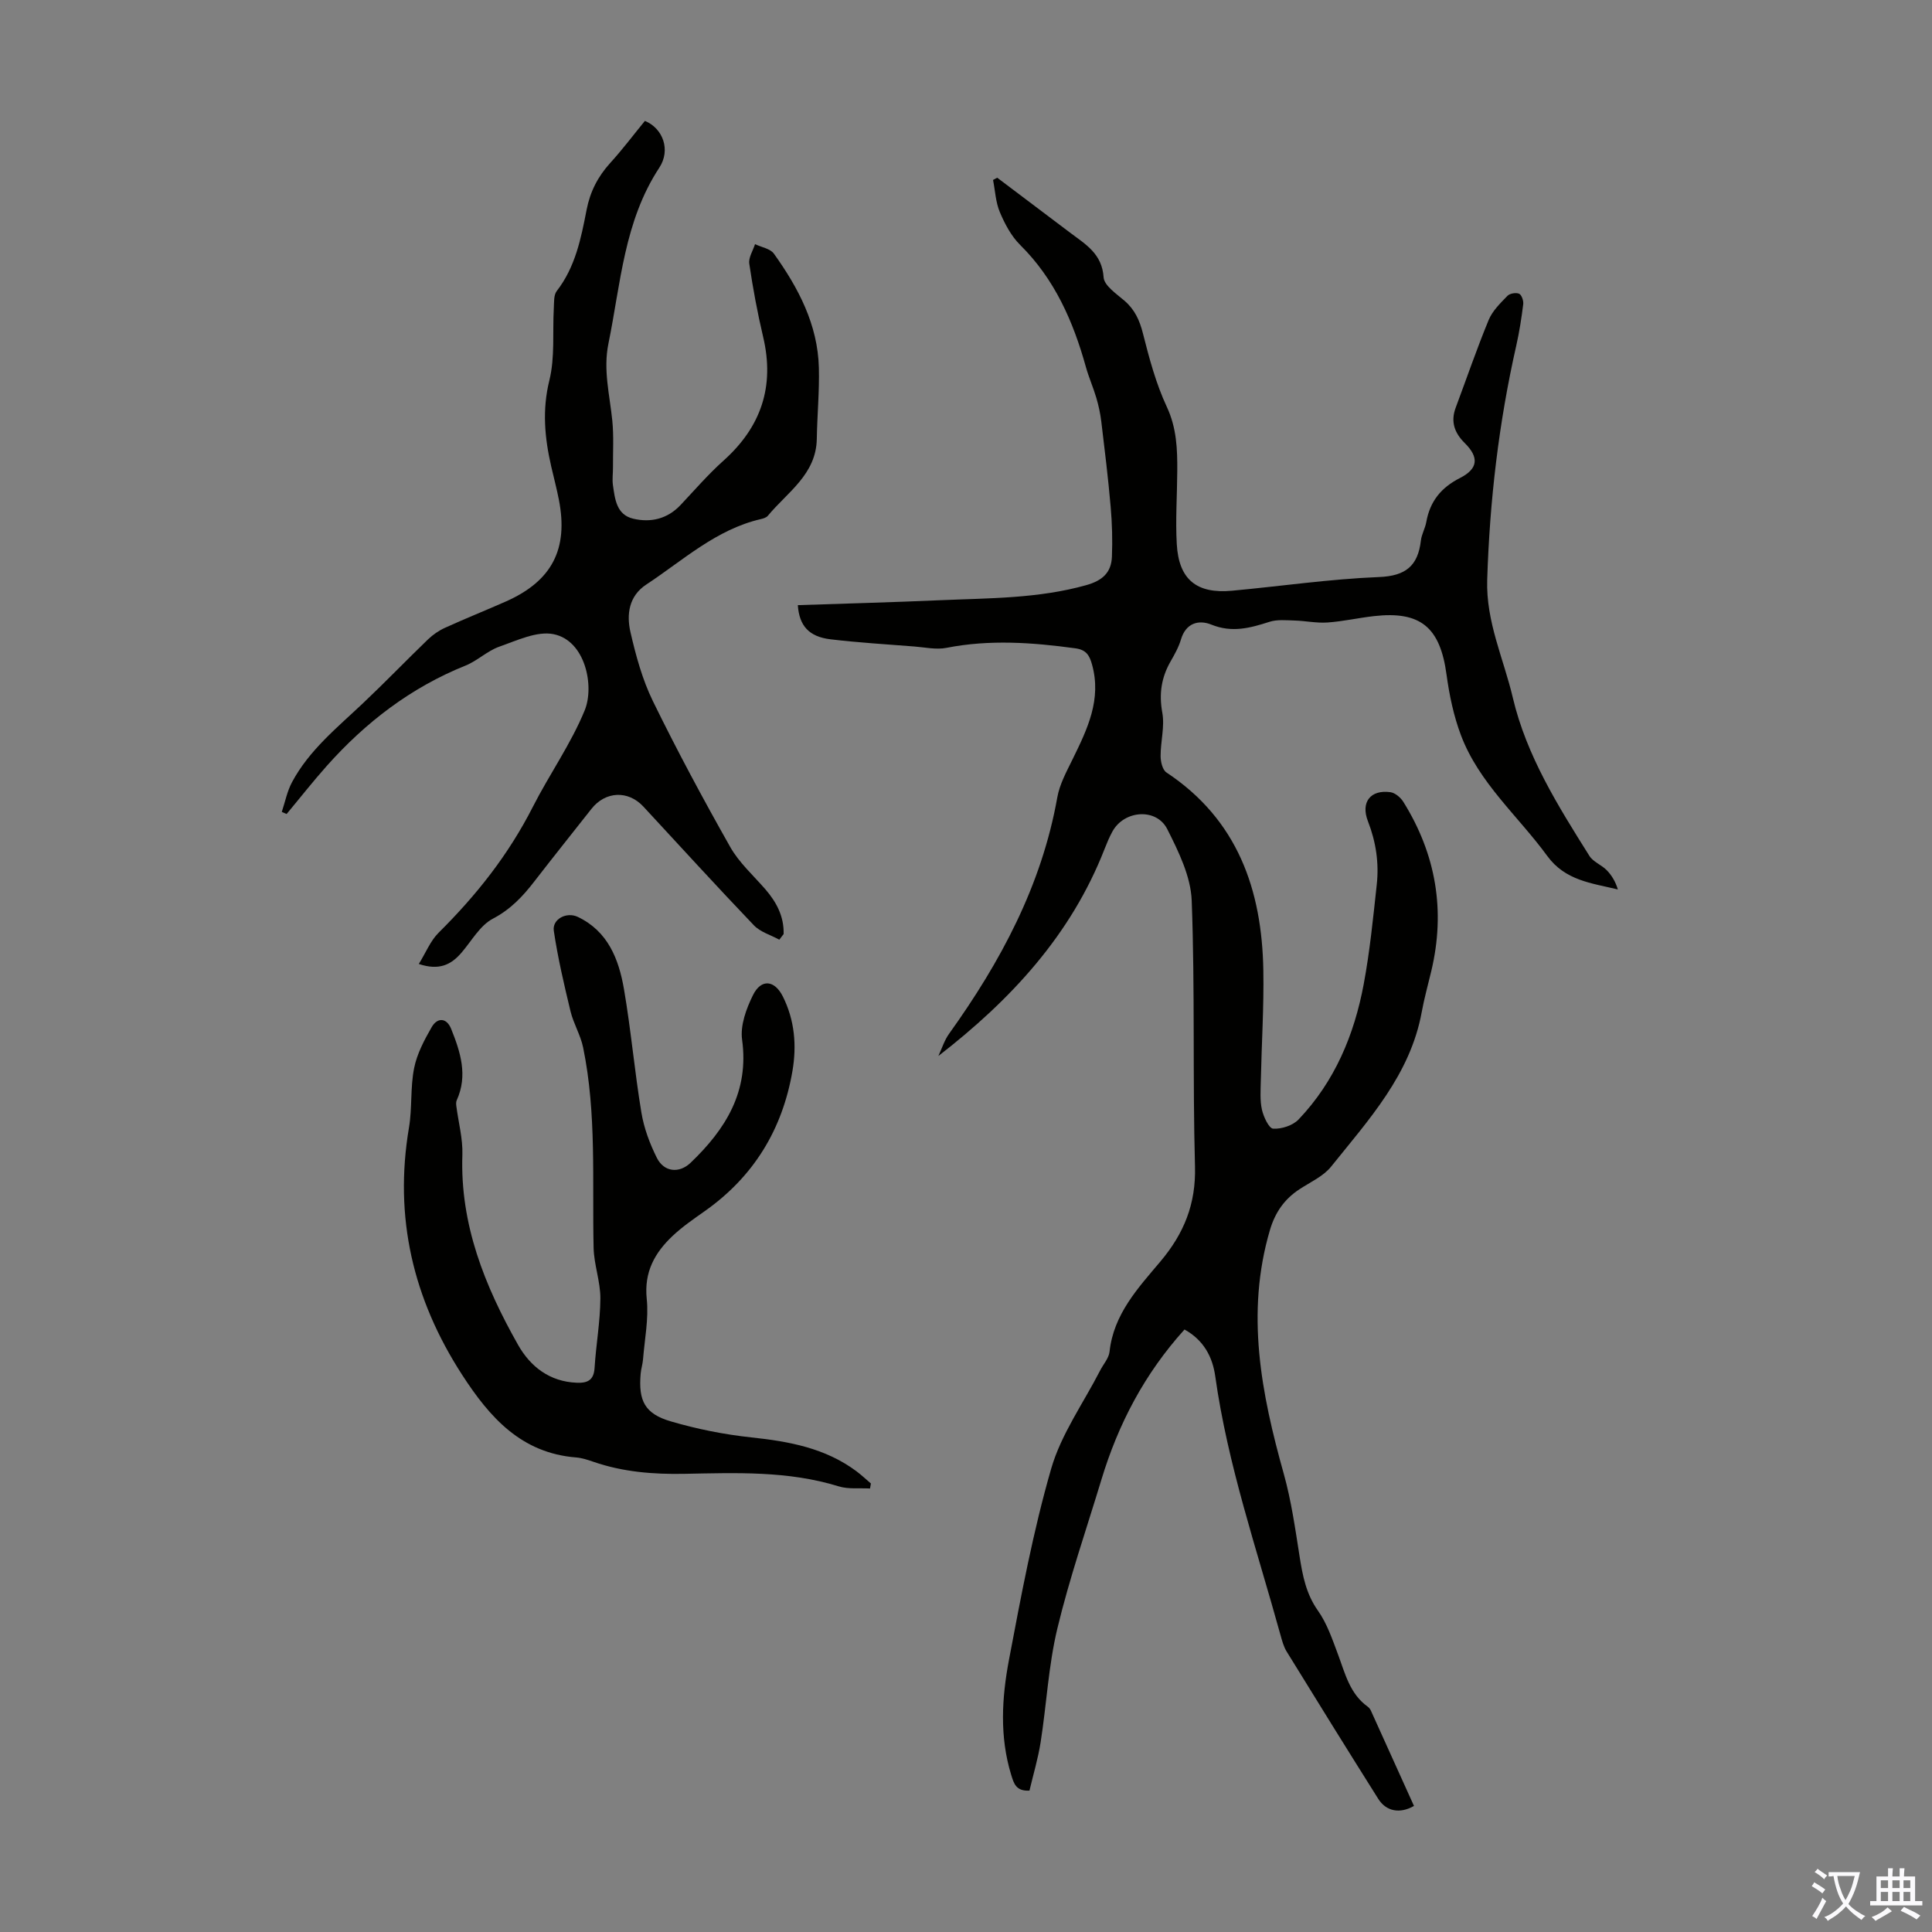 <svg enable-background="new 0 0 400 400" viewBox="0 0 400 400" xmlns="http://www.w3.org/2000/svg"><rect x="0" y="0" width="400" height="400" fill="#808080" stroke="none"/><g fill="#010100"><path d="m245.24 275.26c-8.29 9.17-13.72 19.58-17.2 31.07-3.11 10.27-6.63 20.44-9.13 30.85-1.84 7.68-2.23 15.7-3.46 23.54-.53 3.38-1.53 6.69-2.31 10.01-2.79.14-3.22-1.45-3.78-3.25-2.44-7.94-1.95-16-.45-23.9 2.51-13.26 4.99-26.58 8.73-39.52 2.07-7.16 6.68-13.58 10.14-20.33.66-1.29 1.79-2.53 1.94-3.87.83-7.77 5.9-13.19 10.52-18.67 4.9-5.82 7.38-11.92 7.17-19.69-.5-18.34.01-36.71-.68-55.04-.19-5.01-2.72-10.15-5.05-14.78-2.24-4.46-8.92-3.95-11.35.45-.65 1.17-1.16 2.42-1.65 3.66-6.94 17.79-19.4 31.23-34.4 42.84.73-1.55 1.24-3.25 2.23-4.62 10.64-14.85 19.14-30.65 22.39-48.91.49-2.77 1.95-5.41 3.21-7.99 3.03-6.18 6-12.31 3.98-19.54-.53-1.9-1.21-3.04-3.43-3.34-8.91-1.22-17.77-1.86-26.71-.1-2.12.42-4.43-.11-6.65-.28-5.79-.46-11.6-.8-17.36-1.49-4.47-.54-6.46-2.8-6.76-7.07 9.82-.33 19.63-.59 29.44-1.02 10.15-.44 20.33-.33 30.27-3.12 3.35-.94 5.18-2.59 5.32-5.86.14-3.45.04-6.93-.26-10.37-.51-5.9-1.23-11.78-1.94-17.66-.2-1.65-.56-3.3-1.03-4.9-.63-2.14-1.55-4.2-2.15-6.35-2.63-9.46-6.46-18.21-13.61-25.29-1.85-1.83-3.18-4.35-4.21-6.79-.87-2.05-.97-4.44-1.41-6.67.29-.16.57-.31.86-.47 5.05 3.81 10.09 7.63 15.14 11.42 3.18 2.39 6.57 4.34 6.89 9.2.11 1.72 2.66 3.42 4.33 4.86 2.14 1.85 3.13 4.06 3.82 6.79 1.3 5.15 2.7 10.38 4.93 15.16 2.06 4.4 2.2 8.8 2.17 13.36-.03 5.03-.39 10.08-.1 15.09.42 7.33 4.12 10.32 11.47 9.63 10.14-.94 20.24-2.42 30.4-2.83 5.56-.22 8.06-2.34 8.67-7.55.15-1.31.89-2.54 1.12-3.85.76-4.27 3.06-7.12 6.98-9.11 3.8-1.93 3.94-4.31.97-7.24-2.1-2.07-2.95-4.41-1.87-7.3 2.27-6.07 4.37-12.21 6.84-18.19.78-1.88 2.41-3.46 3.87-4.97.49-.51 1.77-.73 2.42-.45.52.22.94 1.44.86 2.15-.36 2.88-.8 5.75-1.44 8.58-3.62 15.97-5.51 32.12-6.02 48.51-.27 8.71 3.41 16.34 5.31 24.43 2.83 12 9.37 22.41 15.86 32.74.78 1.23 2.49 1.84 3.57 2.94 1.04 1.06 1.82 2.37 2.31 3.99-5.49-1.32-10.89-1.83-14.62-6.94-6.04-8.27-14.13-15.11-17.86-24.97-1.51-4-2.41-8.31-2.99-12.56-1.32-9.78-5.34-13.22-15.02-12.12-3.22.36-6.41 1.1-9.63 1.32-2.27.16-4.58-.35-6.88-.41-1.71-.05-3.55-.24-5.13.27-4 1.29-7.76 2.31-12.03.58-2.61-1.06-5.29-.35-6.3 3.09-.47 1.59-1.32 3.09-2.15 4.54-1.9 3.33-2.42 6.69-1.71 10.59.53 2.88-.36 5.99-.35 8.99 0 1.16.39 2.86 1.21 3.4 14.73 9.77 19.78 24.27 20.06 41 .13 7.6-.36 15.21-.52 22.81-.04 2.01-.2 4.09.23 6.01.34 1.49 1.45 3.88 2.33 3.93 1.74.1 4.07-.66 5.26-1.91 7.48-7.85 11.52-17.51 13.48-28 1.27-6.8 1.95-13.72 2.7-20.6.49-4.49-.15-8.84-1.82-13.13-1.55-3.98.54-6.58 4.63-6.03.98.13 2.12 1.09 2.68 1.98 6.79 10.87 8.78 22.57 5.8 35.07-.67 2.83-1.46 5.63-1.98 8.49-2.37 12.95-10.97 22.27-18.77 32-1.61 2-4.27 3.18-6.51 4.65-3.14 2.05-5.06 4.8-6.14 8.45-5.07 17.21-1.8 33.86 2.87 50.52 1.55 5.55 2.36 11.32 3.26 17.03.63 4 1.34 7.78 3.8 11.26 1.89 2.67 2.99 5.95 4.16 9.07 1.48 3.97 2.44 8.17 6.18 10.84.26.19.48.49.62.78 2.99 6.59 5.97 13.19 8.93 19.75-2.91 1.67-5.76 1.14-7.4-1.47-6.38-10.13-12.69-20.3-18.96-30.49-.63-1.02-.95-2.26-1.28-3.43-4.9-17.76-10.94-35.23-13.51-53.6-.56-3.96-2.37-7.44-6.36-9.65z"/><path d="m161.35 194.55c-1.78-.97-3.93-1.58-5.27-2.98-7.73-8.09-15.27-16.36-22.87-24.57-3.17-3.42-7.87-3.2-10.76.47-3.95 5.01-7.93 9.99-11.83 15.03-2.39 3.1-4.91 5.78-8.57 7.7-2.67 1.4-4.41 4.61-6.51 7.05-2.14 2.49-4.62 3.74-8.83 2.33 1.47-2.38 2.41-4.79 4.09-6.46 7.82-7.76 14.45-16.1 19.55-26.13 3.38-6.65 7.85-12.95 10.71-19.93 2.04-4.99.15-14.42-6.44-15.76-3.45-.7-7.6 1.31-11.26 2.59-2.47.87-4.51 2.91-6.95 3.9-11.33 4.55-20.71 11.75-28.76 20.79-2.87 3.22-5.54 6.63-8.31 9.95-.33-.14-.66-.29-1-.43.69-2.07 1.11-4.28 2.13-6.18 3.56-6.64 9.38-11.3 14.73-16.37 4.55-4.3 8.89-8.81 13.4-13.16 1.02-.98 2.26-1.84 3.55-2.42 4.17-1.9 8.43-3.6 12.61-5.45 9.52-4.23 12.95-10.83 10.95-21.06-.45-2.3-1.05-4.57-1.58-6.86-1.36-5.92-1.91-11.7-.39-17.85 1.18-4.78.64-9.98.92-14.98.07-1.2-.04-2.68.61-3.52 3.86-4.98 5.03-10.9 6.18-16.82.73-3.75 2.33-6.87 4.89-9.69 2.55-2.8 4.83-5.84 7.18-8.71 3.74 1.54 5.39 6.02 2.98 9.69-7.3 11.11-7.99 23.99-10.53 36.41-1.12 5.48.27 10.65.8 15.95.32 3.2.12 6.45.14 9.68.01 1.23-.18 2.48-.01 3.68.42 2.89.73 6.13 4.2 6.95 3.64.86 7.08.05 9.8-2.83 2.91-3.09 5.7-6.33 8.86-9.16 7.82-6.99 10.67-15.38 8.24-25.65-1.18-5-2.12-10.07-2.87-15.15-.19-1.26.76-2.69 1.19-4.05 1.33.64 3.15.92 3.9 1.96 5.07 7.08 9.1 14.69 9.32 23.66.12 4.89-.35 9.78-.43 14.67-.12 7.4-6.09 11.05-10.13 15.94-.32.39-.96.58-1.49.7-9.25 2.15-16.07 8.53-23.68 13.54-3.62 2.38-4.12 6.19-3.28 9.86 1.12 4.86 2.46 9.81 4.64 14.27 5 10.23 10.4 20.28 16.01 30.2 1.83 3.24 4.76 5.87 7.25 8.73 2.34 2.7 3.91 5.67 3.81 9.31-.31.41-.6.79-.89 1.16z"/><path d="m180.13 308.18c-2.18-.13-4.48.18-6.5-.45-10.48-3.24-21.23-2.79-31.95-2.59-6.44.12-12.71-.38-18.82-2.49-1.16-.4-2.36-.8-3.57-.9-11.36-.9-17.88-8.26-23.6-17.09-10.18-15.72-14.15-32.62-11.02-51.18.69-4.06.26-8.32 1.07-12.34.59-2.96 2.11-5.83 3.64-8.49 1.17-2.03 3.08-1.97 4.02.35 1.92 4.77 3.5 9.65 1.16 14.8-.16.35-.13.81-.08 1.21.43 3.36 1.36 6.74 1.25 10.08-.5 14.43 4.64 27.17 11.53 39.35 2.56 4.52 6.54 7.62 12.15 7.84 2.23.09 3.53-.51 3.69-3.07.3-4.8 1.17-9.58 1.2-14.37.02-3.49-1.32-6.98-1.4-10.49-.31-13.85.65-27.77-2.17-41.48-.53-2.57-1.99-4.93-2.61-7.49-1.33-5.51-2.63-11.06-3.46-16.66-.36-2.43 2.64-3.99 4.96-2.89 6.26 2.98 8.49 8.76 9.56 14.92 1.46 8.48 2.2 17.08 3.61 25.57.53 3.23 1.73 6.45 3.2 9.39 1.48 2.97 4.63 3.29 7 1.02 7.24-6.93 12.14-14.72 10.65-25.5-.4-2.93.87-6.4 2.25-9.19 1.71-3.47 4.5-3.13 6.21.31 2.43 4.9 2.87 10.09 1.97 15.38-2.08 12.13-8.04 21.89-18.17 29.03-2.28 1.61-4.61 3.21-6.64 5.12-3.7 3.49-5.94 7.48-5.36 13.04.43 4.11-.44 8.36-.77 12.54-.08 1-.41 1.97-.49 2.97-.48 5.6.85 8.27 6.24 9.85 5.42 1.59 11.06 2.72 16.68 3.32 7.79.83 15.27 2.19 21.72 6.98 1.06.79 2.02 1.7 3.03 2.56-.05.35-.11.7-.18 1.04z"/></g><path d="m377.9 391.2c-.2.3-.4.5-.6.8-.7-.6-1.4-1-2.2-1.5.2-.3.4-.5.5-.8.6.4 1.4.8 2.3 1.5zm-1.8 6.1c-.2-.2-.5-.4-.9-.6.4-.6.8-1.2 1.2-1.9s.7-1.3.9-1.9c.3.3.5.5.8.7-.7 1.3-1.4 2.6-2 3.7zm2.2-9c-.3.3-.5.5-.6.8-.6-.6-1.3-1.1-2-1.5.3-.3.5-.5.6-.7.6.5 1.3.9 2 1.4zm.3.2v-.9h2 4.5c-.3 1.3-.6 2.5-1 3.6s-.9 2.1-1.4 3c.4.5 1 1 1.6 1.4s1.2.8 1.9 1.1c-.3.2-.5.4-.8.8-.4-.3-1-.7-1.6-1.2s-1.2-1.1-1.6-1.6c-.5.6-1.1 1.1-1.7 1.6s-1.4.9-2.1 1.4c-.1-.3-.3-.5-.7-.8.6-.2 1.2-.5 1.9-1s1.4-1.1 2-1.8c-.5-.8-.9-1.6-1.2-2.5s-.6-2-.8-3.2c-.4.1-.7.1-1 .1zm2.5 2.7c.3 1 .7 1.7 1 2.2.3-.5.6-1.1 1-2s.6-1.9.9-3h-3.2-.4c.1.9.3 1.8.7 2.8z" fill="#fbfafc"/><path d="m396.5 388.5v1.5 3.6h1.5v.9c-.4 0-1 0-1.7 0h-7.9c-.5 0-.9 0-1.2 0v-.9h1.3v-3.5c0-.7 0-1.2 0-1.6h2.4c0-.8 0-1.4 0-1.7h1c0 .3-.1.8-.1 1.7h1.5c0-.8 0-1.4 0-1.7h1c0 .3-.1.9-.1 1.7zm-8.2 9.2c-.2-.3-.5-.5-.8-.8.8-.3 1.4-.6 1.9-.9s1-.7 1.4-1.1c.3.3.6.5.9.8-1.6 1-2.8 1.6-3.4 2zm2.6-6.8v-1.6h-1.5v1.6zm0 2.7v-1.9h-1.5v1.9zm2.4-2.7v-1.6h-1.5v1.6zm0 2.7v-1.9h-1.5v1.9zm.2 2 .7-.8c.4.2.9.5 1.6.8s1.3.7 1.8 1c-.3.3-.5.5-.8.8-.4-.3-1.5-1-3.3-1.8zm2-4.7v-1.6h-1.4v1.6zm0 2.7v-1.9h-1.4v1.9z" fill="#fbfafc"/></svg>